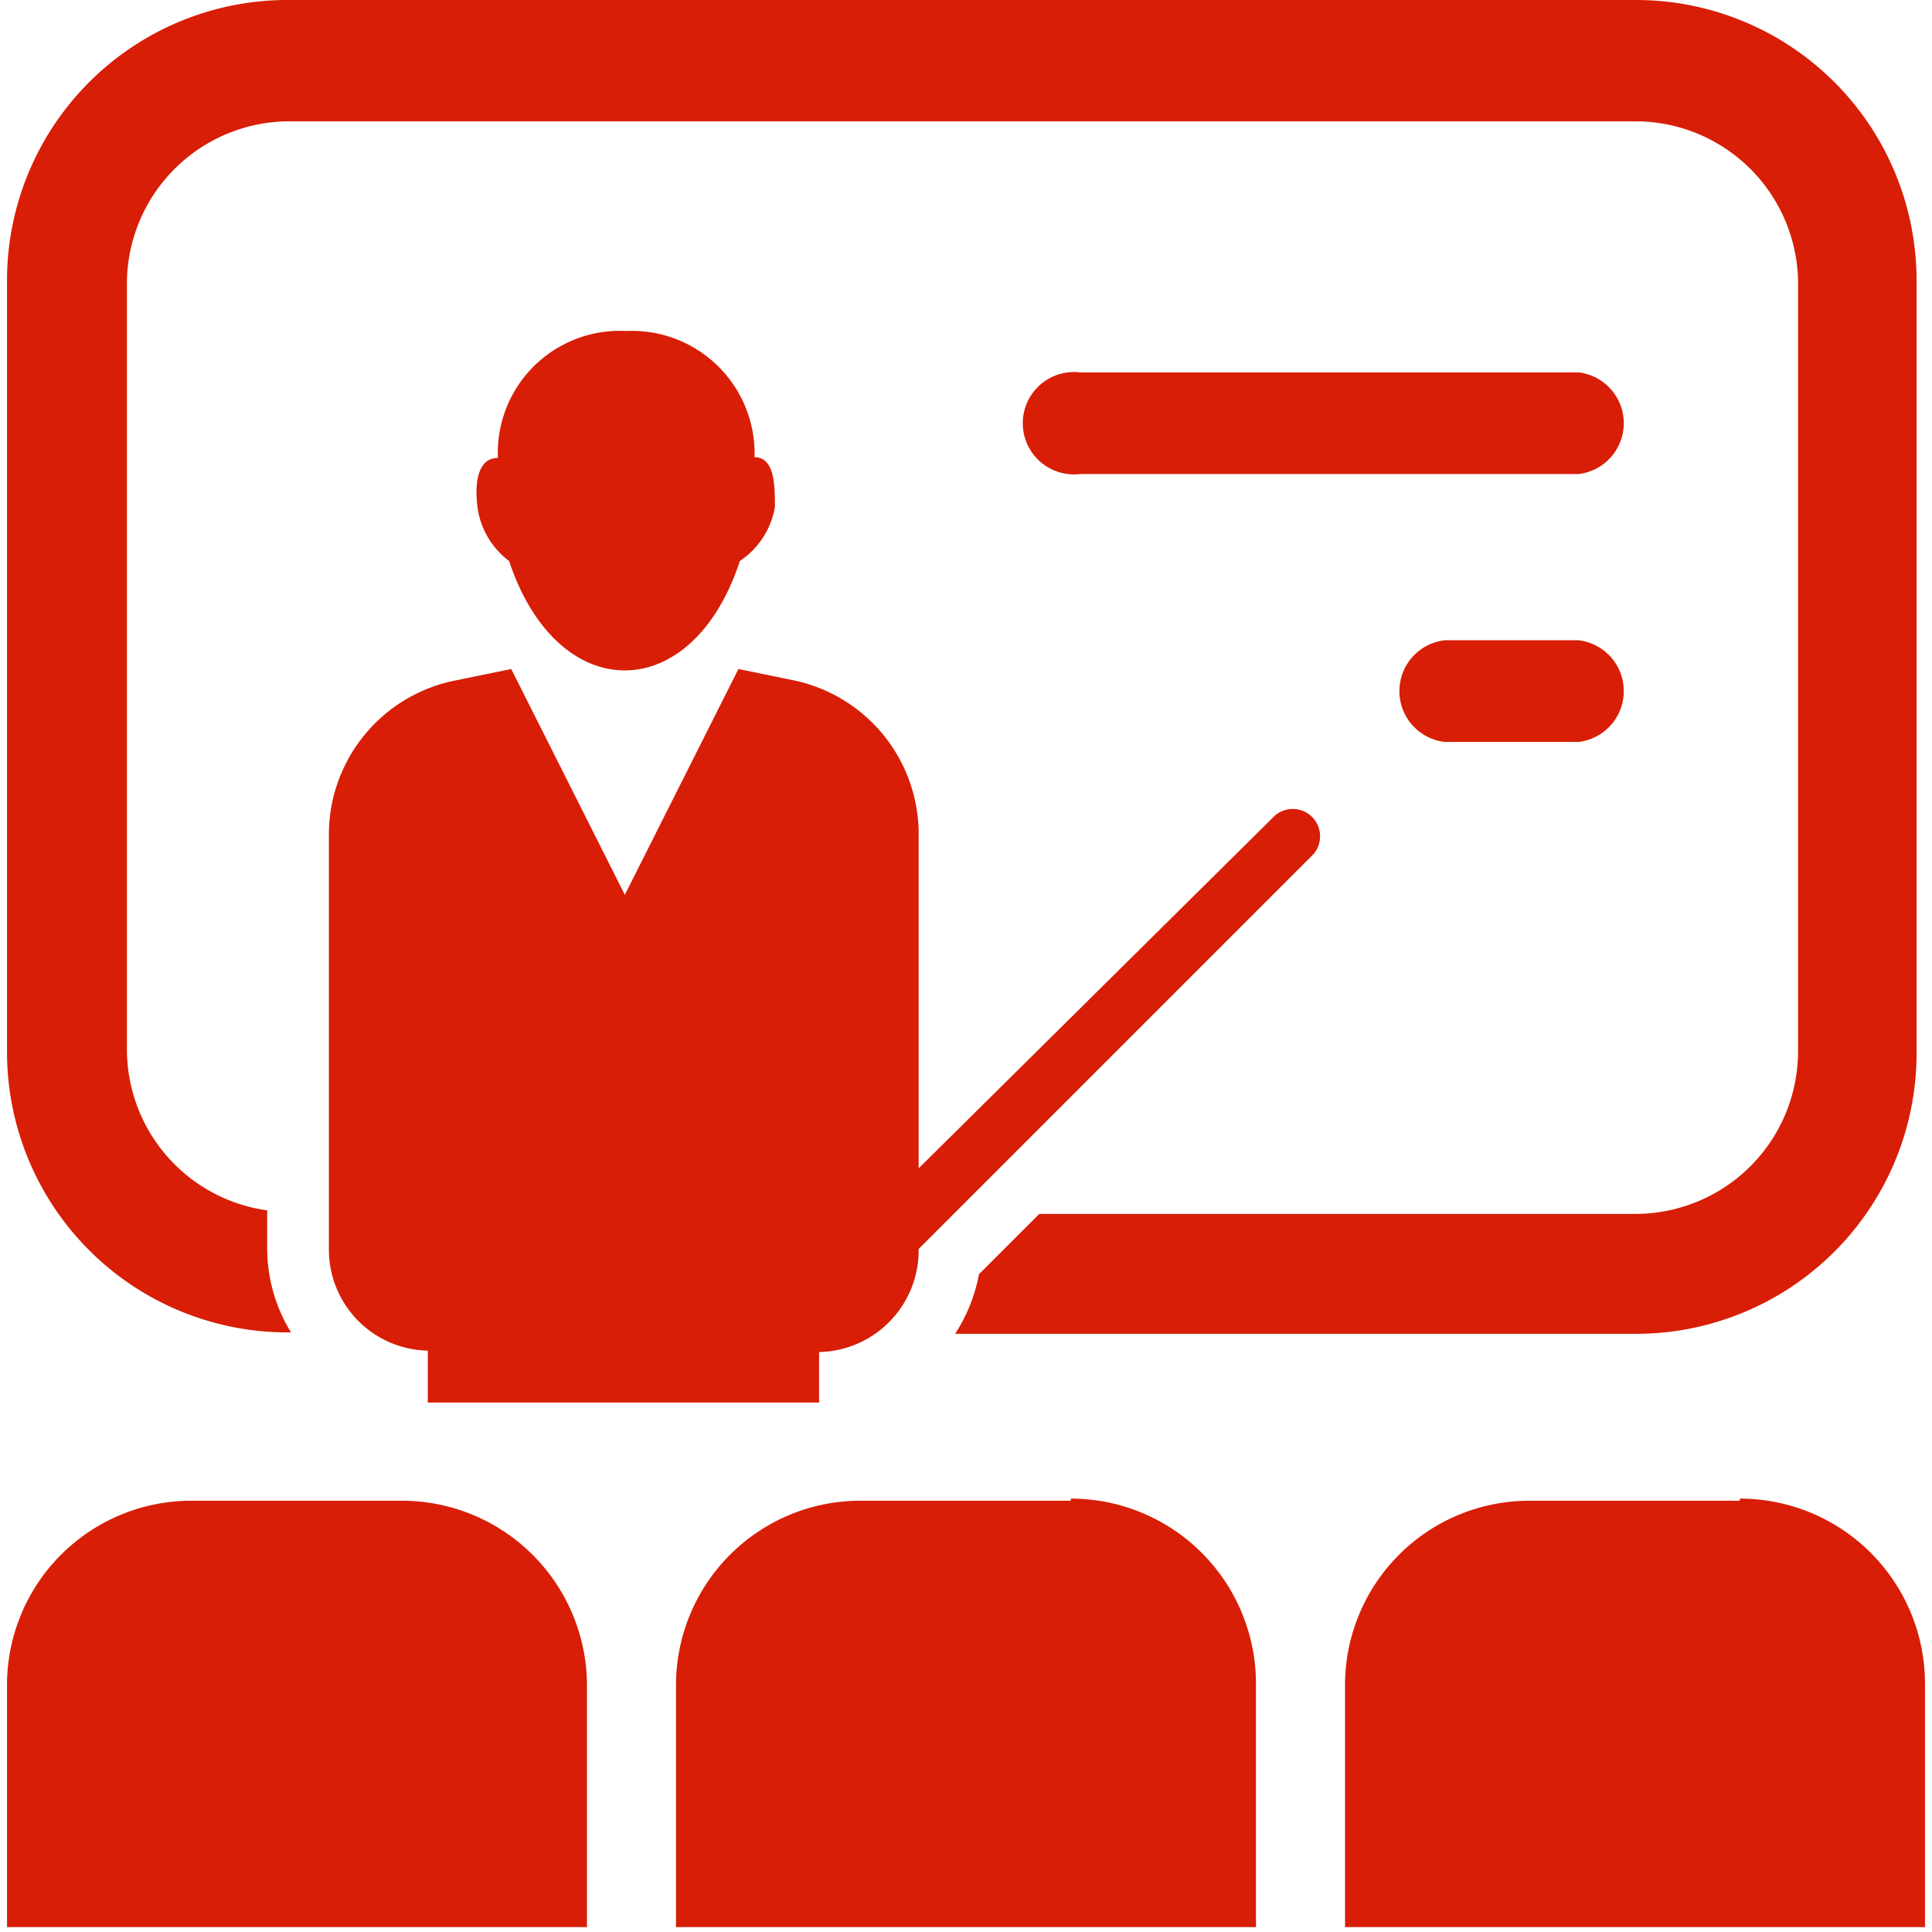 <?xml version="1.0" standalone="no"?><!DOCTYPE svg PUBLIC "-//W3C//DTD SVG 1.1//EN" "http://www.w3.org/Graphics/SVG/1.1/DTD/svg11.dtd"><svg t="1572610502754" class="icon" viewBox="0 0 1024 1024" version="1.1" xmlns="http://www.w3.org/2000/svg" p-id="2170" xmlns:xlink="http://www.w3.org/1999/xlink" width="200" height="200"><defs><style type="text/css"></style></defs><path d="M269.845 297.35c25.646 77.311 97.011 77.311 122.285 0a43.116 43.116 0 0 0 18.584-28.62c0-11.151 0-26.39-10.779-26.39a65.045 65.045 0 0 0-68.019-66.904A64.674 64.674 0 0 0 263.898 242.712c-11.522 0-12.266 15.239-10.779 26.39a42.744 42.744 0 0 0 16.726 28.248z" fill="#d81e06" p-id="2171"></path><path d="M434.131 743.376v-26.762A53.895 53.895 0 0 0 486.911 661.976l209.26-209.26a14.496 14.496 0 0 0-20.443-20.443L486.911 619.232v-178.038a83.258 83.258 0 0 0-66.532-80.656l-28.992-5.947-60.213 119.683-60.213-119.683-28.992 5.947a83.258 83.258 0 0 0-67.647 80.656v220.783A53.523 53.523 0 0 0 226.73 715.871V743.376z" fill="#d81e06" p-id="2172"></path><path d="M3.717 557.532a148.675 148.675 0 0 0 148.675 148.675h1.858a85.117 85.117 0 0 1-12.637-44.231v-20.443a86.232 86.232 0 0 1-74.338-84.745V148.675A86.232 86.232 0 0 1 152.392 64.302h714.756A86.232 86.232 0 0 1 953.008 148.675v408.857a86.232 86.232 0 0 1-85.86 85.86h-316.306l-31.965 31.965a86.975 86.975 0 0 1-12.637 31.593h360.909a148.675 148.675 0 0 0 148.675-148.675V148.675a148.675 148.675 0 0 0-148.675-148.675H152.392a148.675 148.675 0 0 0-148.675 148.675z" fill="#d81e06" p-id="2173"></path><path d="M212.977 795.412h-111.506A97.754 97.754 0 0 0 3.717 892.051v129.347h307.386V892.051a98.126 98.126 0 0 0-98.126-96.639zM567.567 795.412h-111.506A97.754 97.754 0 0 0 358.307 892.051v129.347h307.386V892.051a98.126 98.126 0 0 0-98.126-97.754zM922.158 795.412h-111.506a97.754 97.754 0 0 0-97.754 96.639v129.347h307.386V892.051a98.126 98.126 0 0 0-98.126-97.754z" fill="#d81e06" p-id="2174"></path><path d="M836.669 251.261H572.399a27.133 27.133 0 1 1 0-53.895h264.27a27.133 27.133 0 0 1 0 53.895zM836.669 393.246H765.677a27.133 27.133 0 0 1 0-53.895h70.992a27.133 27.133 0 0 1 0 53.895z" fill="#d81e06" p-id="2175"></path></svg>